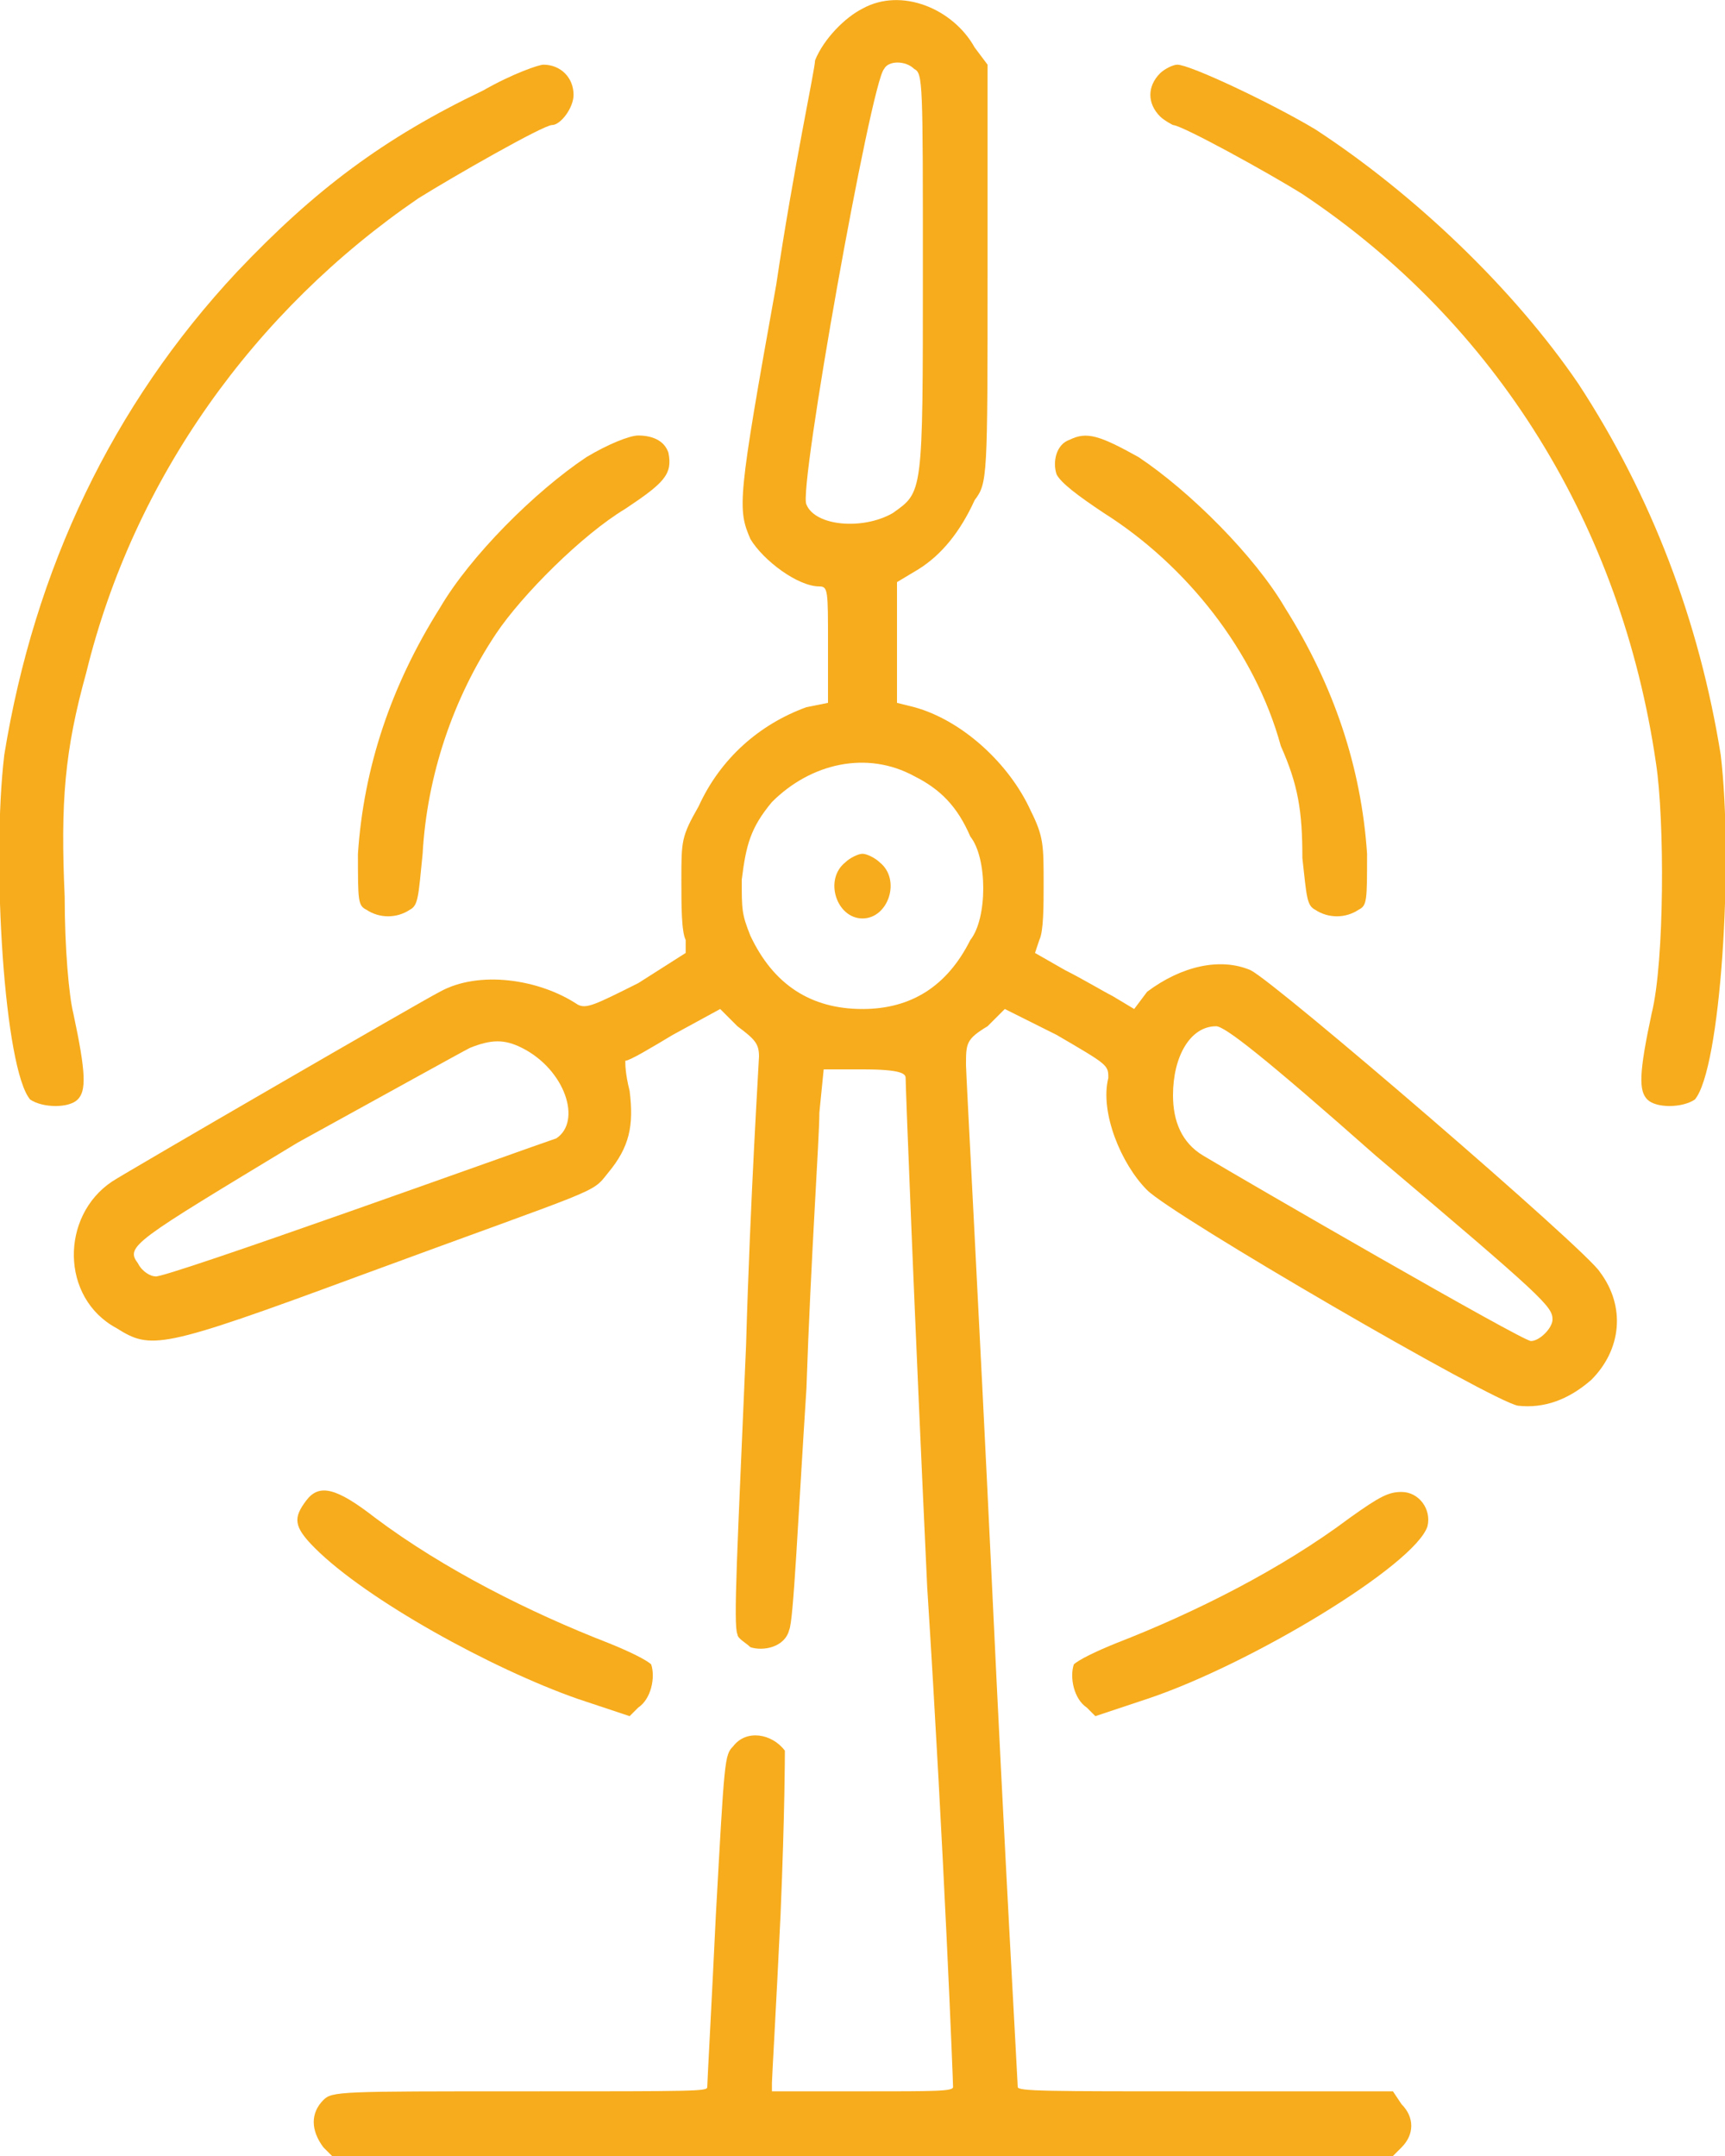 <svg version="1.2" xmlns="http://www.w3.org/2000/svg" viewBox="0 0 40 50" width="40" height="50">
	<title>service_5_3-svg</title>
	<style>
		.s0 { fill: #f7ac1d } 
	</style>
	<path id="Layer" fill-rule="evenodd" class="s0" d="m22.6 1.1l0.3 0.4v4.8c0 4.8 0 4.9-0.3 5.3q-0.5 1.1-1.3 1.6l-0.5 0.3v2.8l0.4 0.1c1.1 0.3 2.2 1.3 2.7 2.4 0.3 0.6 0.3 0.8 0.3 1.7 0 0.5 0 1.1-0.1 1.3l-0.1 0.3 0.7 0.4c0.4 0.2 0.9 0.5 1.1 0.6l0.5 0.3 0.3-0.4c0.8-0.6 1.7-0.8 2.4-0.5 0.6 0.3 7.8 6.5 8.1 7 0.6 0.8 0.5 1.8-0.2 2.5q-0.8 0.7-1.7 0.6c-0.6-0.1-8-4.4-8.6-5-0.6-0.6-1.1-1.8-0.9-2.6 0-0.3 0-0.3-1.2-1l-1.2-0.6-0.4 0.4c-0.5 0.3-0.5 0.4-0.5 0.9 0 0.2 0.3 5.7 0.6 12 0.3 6.4 0.6 11.6 0.6 11.7 0 0.1 0.7 0.1 4.3 0.1h4.4l0.2 0.3c0.3 0.3 0.3 0.7 0 1l-0.2 0.2h-24.6l-0.2-0.2c-0.3-0.4-0.3-0.8 0-1.1 0.2-0.2 0.4-0.2 4.6-0.2 4.1 0 4.3 0 4.3-0.1 0-0.1 0.1-1.9 0.2-4 0.2-3.6 0.2-3.7 0.4-3.9 0.3-0.4 0.9-0.3 1.2 0.1 0 0.1 0 1.4-0.1 3.8-0.1 2.1-0.2 3.8-0.2 3.9v0.2h2.1c1.7 0 2.1 0 2.1-0.1 0-0.1-0.2-5.3-0.6-11.6-0.3-6.4-0.5-11.6-0.5-11.8 0-0.1-0.1-0.2-1-0.2h-0.9l-0.1 1c0 0.6-0.2 3.4-0.3 6.4-0.2 3.1-0.3 5.4-0.4 5.6-0.1 0.4-0.6 0.5-0.9 0.4-0.1-0.1-0.3-0.2-0.3-0.3-0.1-0.2 0-2 0.2-6.7 0.1-3.5 0.3-6.6 0.3-6.7 0-0.3-0.1-0.4-0.5-0.7l-0.4-0.4-1.1 0.6c-0.5 0.3-1 0.6-1.1 0.6 0 0.1 0 0.3 0.1 0.7 0.1 0.8 0 1.3-0.5 1.9-0.4 0.5-0.1 0.3-5.8 2.4-4.6 1.7-4.8 1.7-5.6 1.2-1.3-0.7-1.3-2.6-0.1-3.4 0.3-0.2 7.2-4.2 7.6-4.4 0.9-0.5 2.3-0.3 3.2 0.3 0.2 0.1 0.4 0 1.4-0.5l1.1-0.7v-0.3c-0.1-0.2-0.1-0.8-0.1-1.4 0-0.9 0-1 0.4-1.7 0.5-1.1 1.4-1.9 2.5-2.3l0.5-0.1v-1.4c0-1.2 0-1.3-0.2-1.3-0.5 0-1.3-0.6-1.6-1.1-0.3-0.7-0.3-0.9 0.6-5.9 0.4-2.7 0.9-5 0.9-5.2 0.2-0.5 0.7-1 1.1-1.2 0.9-0.5 2.1 0 2.6 0.9zm-2.1 0.5c-0.3 0.3-2 9.8-1.8 10.1 0.2 0.5 1.3 0.6 2 0.2 0.7-0.5 0.7-0.4 0.7-5.6 0-4.4 0-4.6-0.2-4.7-0.2-0.2-0.6-0.2-0.7 0zm-2.6 17c-0.5 0.6-0.6 1-0.7 1.8 0 0.7 0 0.8 0.2 1.3q0.8 1.7 2.6 1.7 1.7 0 2.5-1.6c0.4-0.5 0.4-1.9 0-2.4-0.3-0.7-0.7-1.1-1.3-1.4-1.1-0.6-2.4-0.3-3.3 0.6zm10.3 5.2c-0.6 0-1 0.7-1 1.6 0 0.6 0.2 1.1 0.7 1.4 1 0.6 7.4 4.3 7.6 4.3 0.2 0 0.5-0.3 0.5-0.5 0-0.3-0.2-0.5-4.1-3.8-2.6-2.3-3.5-3-3.7-3zm-17.3 0.5c-0.2 0.1-2 1.1-4 2.2-3.8 2.3-4 2.4-3.7 2.8 0.1 0.2 0.3 0.3 0.4 0.3 0.1 0.1 8.7-3 9.3-3.2 0.6-0.4 0.2-1.6-0.8-2.1-0.4-0.2-0.7-0.2-1.2 0z"/>
	<path id="Layer" class="s0" d="m19.6 20c-0.5 0.4-0.2 1.3 0.4 1.3 0.6 0 0.9-0.9 0.4-1.3-0.1-0.1-0.3-0.2-0.4-0.2-0.1 0-0.3 0.1-0.4 0.2z"/>
	<path id="Layer" class="s0" d="m11.2 2.1c-2.3 1.1-3.9 2.3-5.7 4.2-2.9 3.1-4.7 6.9-5.4 11.2-0.3 2.5 0 7.3 0.6 8 0.3 0.2 0.9 0.2 1.1 0 0.2-0.2 0.2-0.6-0.1-2-0.1-0.4-0.2-1.5-0.2-2.7-0.1-2.2 0-3.4 0.5-5.2 1.1-4.5 3.9-8.4 7.7-11 0.8-0.5 2.9-1.7 3.1-1.7 0.2 0 0.5-0.4 0.5-0.7 0-0.4-0.3-0.7-0.7-0.7-0.1 0-0.7 0.2-1.4 0.6z"/>
	<path id="Layer" class="s0" d="m26.9 1.7c-0.3 0.3-0.3 0.7 0 1 0.1 0.1 0.3 0.2 0.3 0.2 0.2 0 2.2 1.1 3 1.6 4.5 3 7.4 7.7 8.2 13.2 0.2 1.3 0.2 4.6-0.1 5.8-0.3 1.4-0.3 1.8-0.1 2 0.2 0.2 0.8 0.2 1.1 0 0.6-0.7 0.9-5.5 0.6-8-0.5-3.1-1.6-6-3.3-8.6-1.5-2.2-3.8-4.4-6.1-5.9-1-0.6-2.9-1.5-3.2-1.5-0.1 0-0.3 0.1-0.4 0.2z"/>
	<path id="Layer" class="s0" d="m13.6 10.6c-1.2 0.8-2.7 2.3-3.4 3.5q-1.7 2.7-1.9 5.7c0 1.1 0 1.2 0.2 1.3 0.3 0.2 0.7 0.2 1 0 0.2-0.1 0.2-0.3 0.3-1.3 0.1-1.8 0.7-3.6 1.7-5.1 0.6-0.9 2-2.3 3-2.9 0.9-0.6 1.1-0.8 1-1.3-0.1-0.3-0.4-0.4-0.7-0.4-0.2 0-0.7 0.2-1.2 0.5z"/>
	<path id="Layer" class="s0" d="m24.8 10.2c-0.3 0.1-0.4 0.5-0.3 0.8 0.1 0.2 0.5 0.5 1.1 0.9 1.9 1.2 3.5 3.2 4.1 5.4 0.4 0.9 0.5 1.5 0.5 2.6 0.1 0.9 0.1 1.1 0.3 1.2 0.3 0.2 0.7 0.2 1 0 0.2-0.1 0.2-0.2 0.2-1.3q-0.2-3-1.9-5.7c-0.7-1.2-2.2-2.7-3.4-3.5-0.9-0.5-1.2-0.6-1.6-0.4z"/>
	<path id="Layer" class="s0" d="m7.1 34.8c-0.3 0.4-0.3 0.6 0.2 1.1 1.2 1.2 4.1 2.8 6.1 3.5l1.2 0.4 0.2-0.2c0.3-0.2 0.4-0.7 0.3-1-0.1-0.1-0.5-0.3-1-0.5-1.8-0.7-3.8-1.7-5.4-2.9-0.9-0.7-1.3-0.8-1.6-0.4z"/>
	<path id="Layer" class="s0" d="m31.3 35.2c-1.6 1.2-3.6 2.2-5.4 2.9-0.5 0.2-0.9 0.4-1 0.5-0.1 0.3 0 0.8 0.3 1l0.2 0.2 1.2-0.4c2.4-0.8 6.2-3.1 6.5-4 0.1-0.4-0.2-0.8-0.6-0.8-0.3 0-0.5 0.1-1.2 0.6z"/>
</svg>